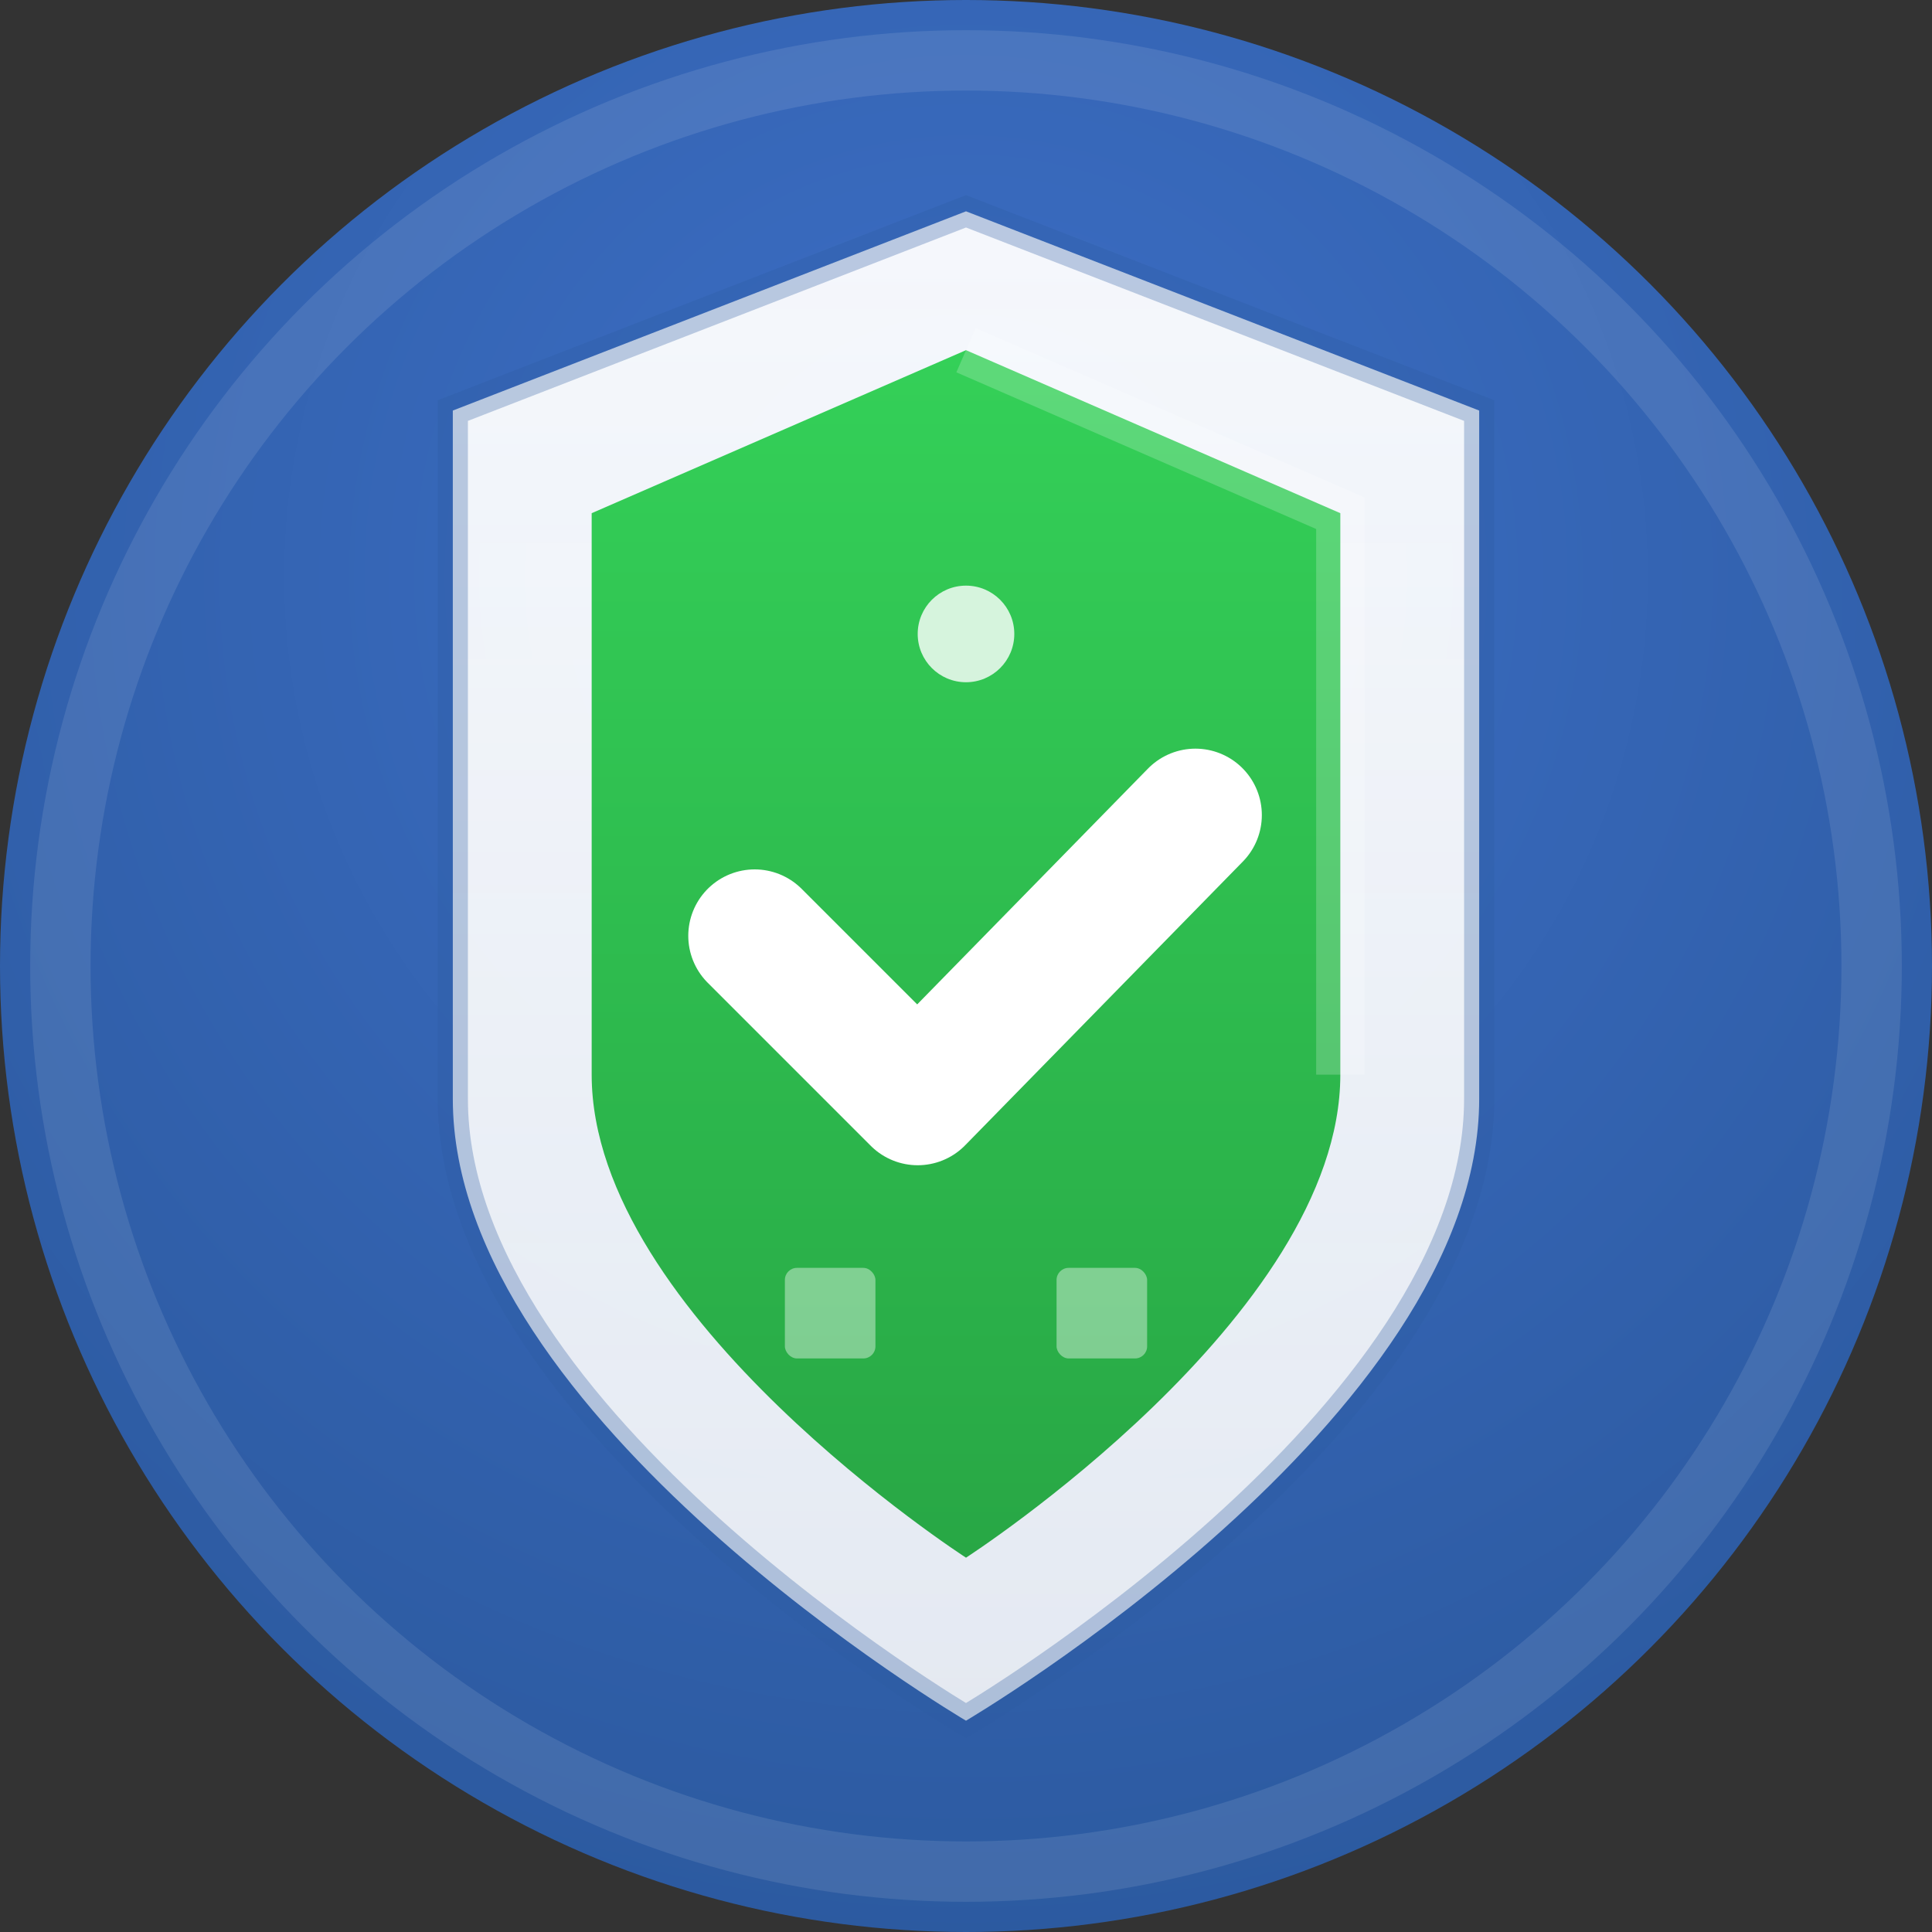 <?xml version="1.0" encoding="UTF-8"?>
<svg width="32" height="32" viewBox="0 0 32 32" xmlns="http://www.w3.org/2000/svg">
    <rect x="0" y="0" width="32" height="32" fill="#333333" stroke="none"/>
    <!-- Background gradient -->
    <defs>
        <radialGradient id="bgGradient" cx="50%" cy="30%" r="70%">
            <stop offset="0%" stop-color="#3d6fc7"/>
            <stop offset="100%" stop-color="#2c5aa0"/>
        </radialGradient>
        <linearGradient id="shieldGradient" x1="0%" y1="0%" x2="0%" y2="100%">
            <stop offset="0%" stop-color="#ffffff" stop-opacity="0.95"/>
            <stop offset="100%" stop-color="#f8f9fa" stop-opacity="0.9"/>
        </linearGradient>
        <linearGradient id="innerShieldGradient" x1="0%" y1="0%" x2="0%" y2="100%">
            <stop offset="0%" stop-color="#34d058"/>
            <stop offset="100%" stop-color="#28a745"/>
        </linearGradient>
    </defs>
    
    <!-- Background circle with gradient -->
    <circle cx="16" cy="16" r="16" fill="url(#bgGradient)"/>
    
    <!-- Outer glow effect -->
    <circle cx="16" cy="16" r="15" fill="none" stroke="rgba(255,255,255,0.1)" stroke-width="1"/>
    
    <!-- Main shield outline -->
    <path d="M16 3.5 L24.5 6.8 L24.5 18.2 C24.5 23.5 16 28.5 16 28.5 C16 28.5 7.5 23.5 7.5 18.2 L7.5 6.8 Z" 
          fill="url(#shieldGradient)" 
          stroke="rgba(44,90,160,0.3)" 
          stroke-width="0.5"/>
    
    <!-- Inner shield with security green -->
    <path d="M16 5.8 L22.2 8.5 L22.2 17.8 C22.2 21.8 16 25.8 16 25.8 C16 25.8 9.8 21.8 9.8 17.8 L9.8 8.5 Z" 
          fill="url(#innerShieldGradient)"/>
    
    <!-- Security checkmark -->
    <path d="M12.5 15.5 L15.2 18.2 L19.8 13.5" 
          stroke="white" 
          stroke-width="2.2" 
          fill="none" 
          stroke-linecap="round" 
          stroke-linejoin="round"/>
    
    <!-- Digital security elements -->
    <circle cx="16" cy="10.5" r="0.8" fill="white" opacity="0.8"/>
    <rect x="13" y="21" width="1.5" height="1.5" fill="white" opacity="0.4" rx="0.2"/>
    <rect x="17.5" y="21" width="1.5" height="1.5" fill="white" opacity="0.4" rx="0.2"/>
    
    <!-- Subtle highlight on shield edge -->
    <path d="M16 5.8 L22.2 8.5 L22.2 17.8" 
          fill="none" 
          stroke="rgba(255,255,255,0.2)" 
          stroke-width="0.8"/>
</svg>